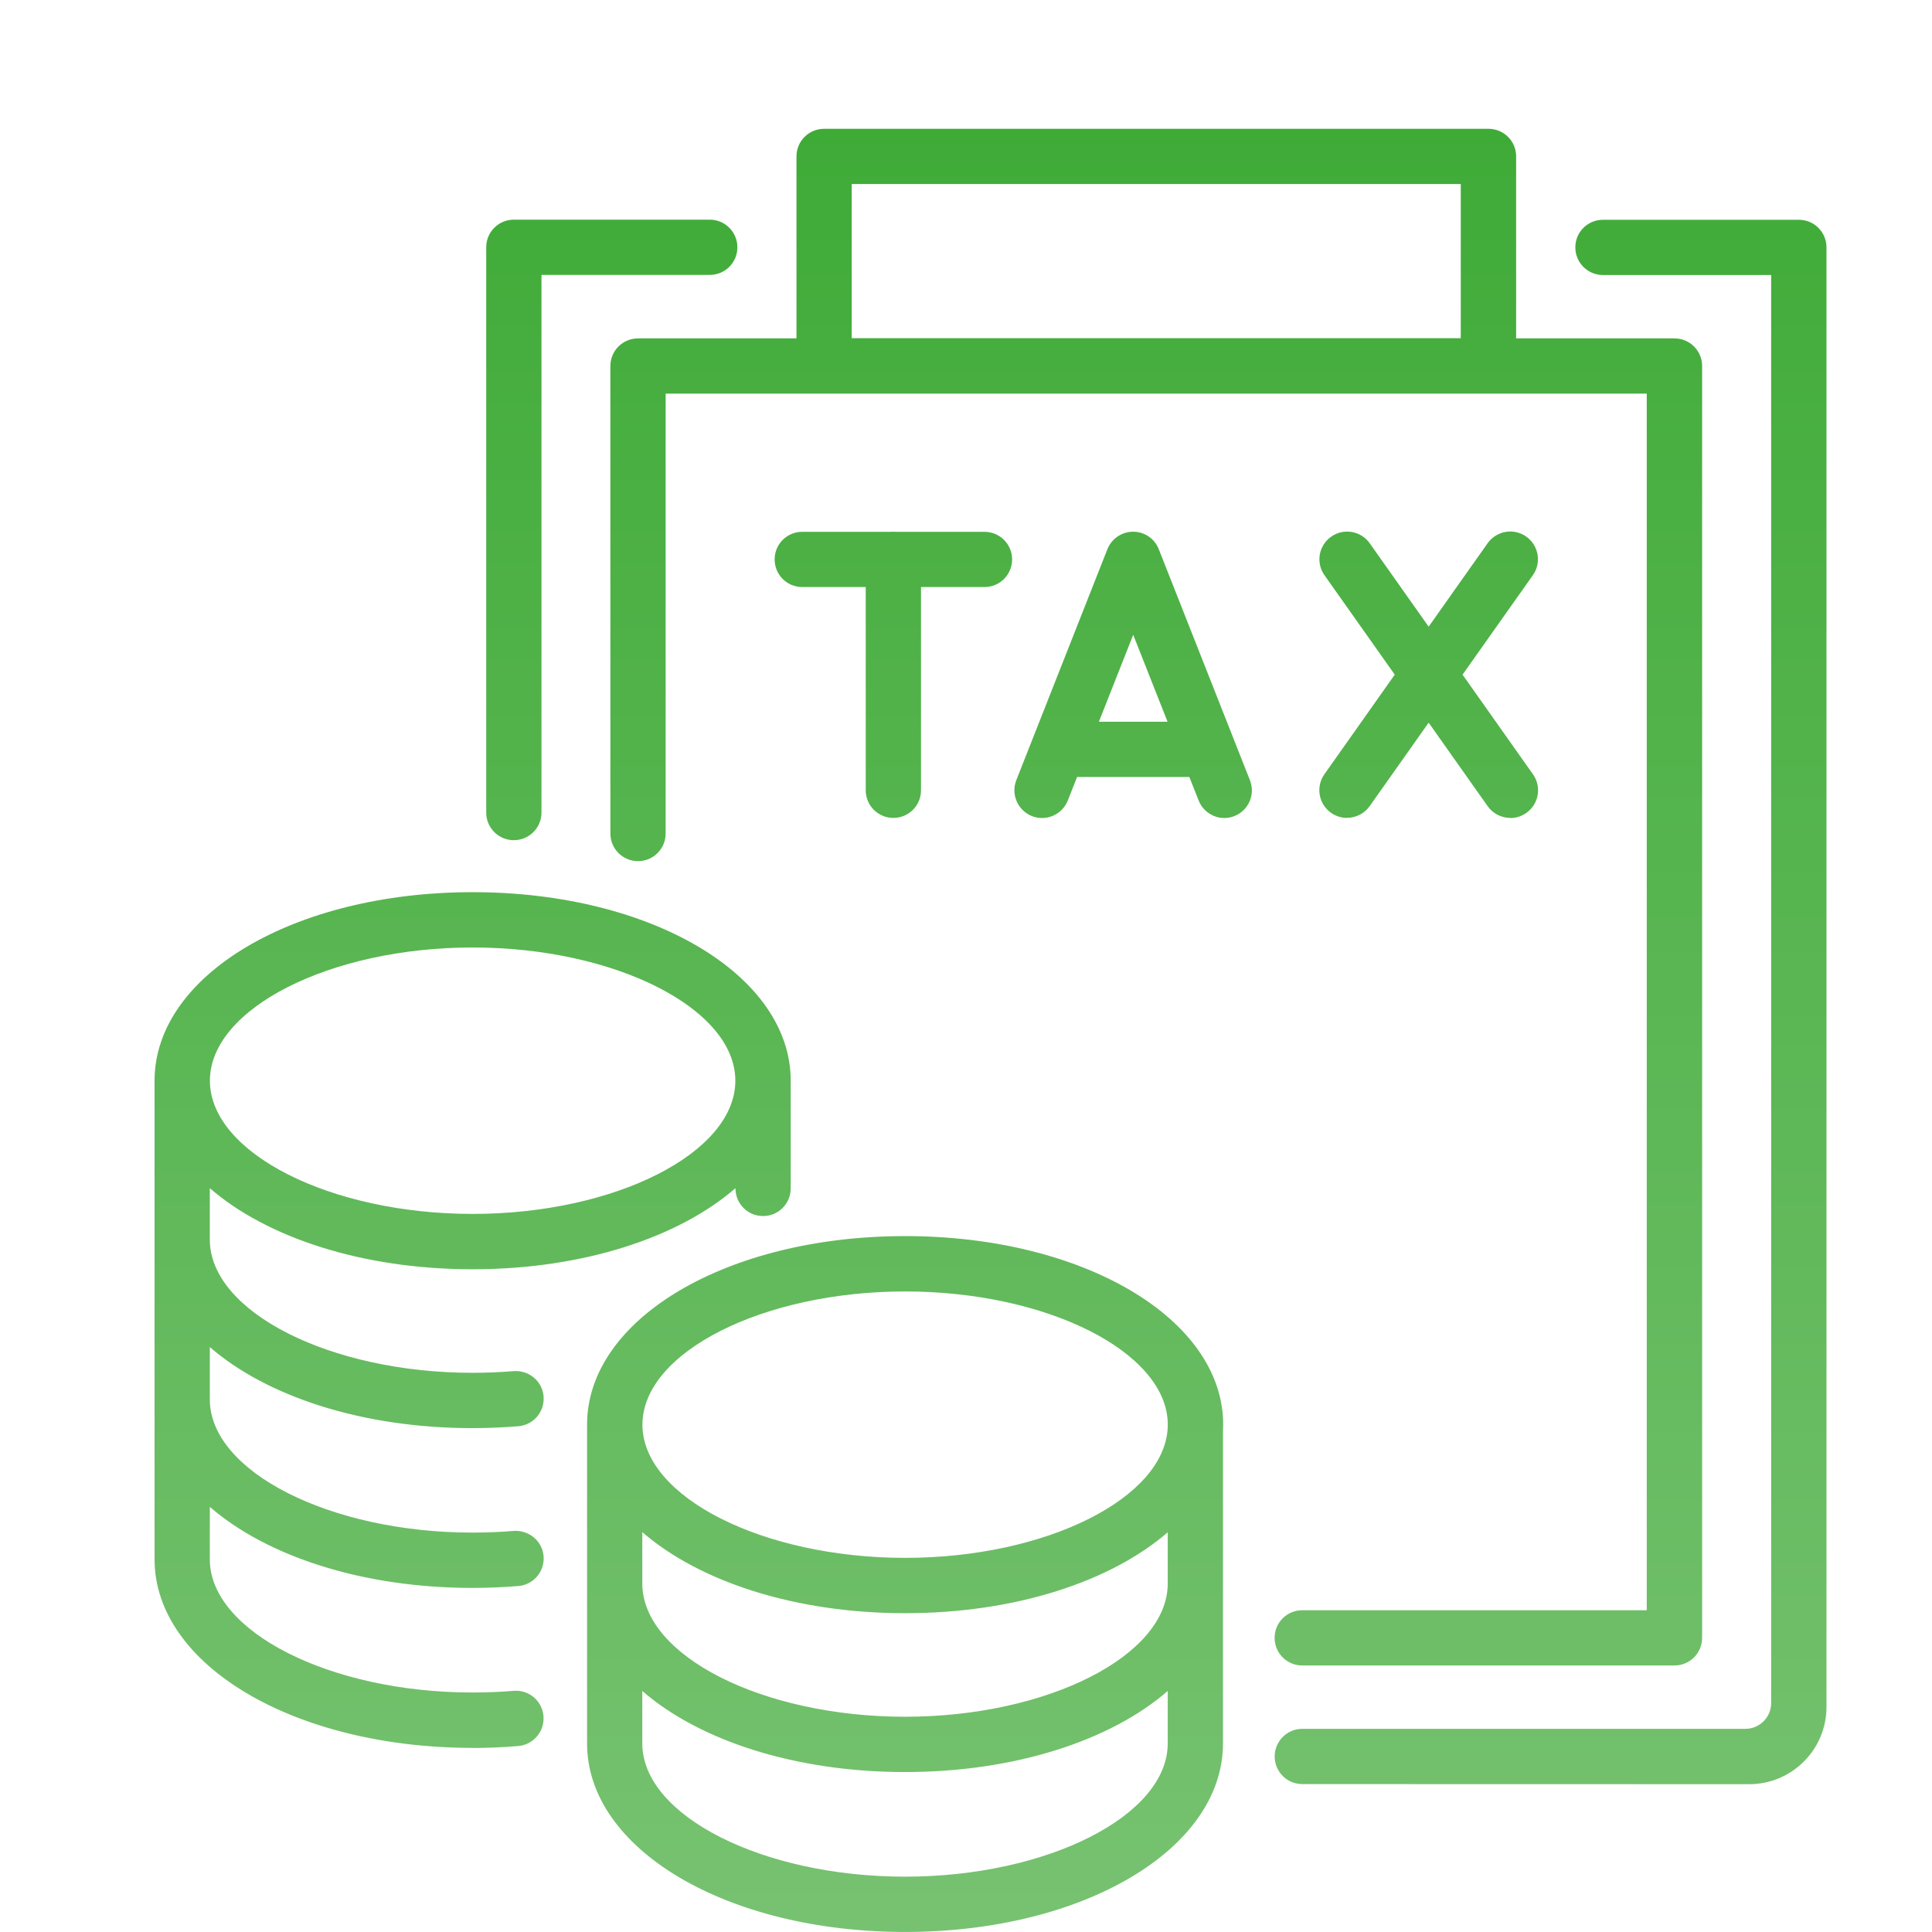 <svg width="75" height="75" viewBox="0 0 75 75" fill="none" xmlns="http://www.w3.org/2000/svg">
<path d="M35.137 75H35.128C35.129 75 35.131 74.999 35.132 74.999C35.133 74.999 35.135 75 35.137 75ZM35.137 47.985C42.062 47.985 47.484 51.201 47.484 55.305C47.484 55.395 47.481 55.486 47.476 55.575V61.473C47.476 61.481 47.475 61.49 47.475 61.498C47.475 61.503 47.476 61.508 47.476 61.513V67.681C47.476 71.783 42.055 74.998 35.132 74.999C28.209 74.998 22.79 71.783 22.79 67.681V61.513C22.79 61.508 22.791 61.503 22.791 61.498C22.791 61.49 22.79 61.481 22.79 61.473V55.294C22.799 51.196 28.218 47.985 35.137 47.985ZM45.331 65.644C43.127 67.557 39.418 68.79 35.132 68.791C30.846 68.79 27.138 67.557 24.934 65.644V67.681C24.934 70.484 29.605 72.852 35.133 72.852C40.66 72.851 45.331 70.484 45.331 67.681V65.644ZM69.833 8.532C70.426 8.532 70.904 9.012 70.904 9.604V66.262C70.904 67.919 69.561 69.262 67.904 69.262L50.556 69.258C49.962 69.258 49.483 68.779 49.483 68.186C49.483 67.593 49.963 67.113 50.556 67.113H67.756C68.308 67.113 68.756 66.666 68.756 66.113V10.676H62.227C61.633 10.676 61.154 10.197 61.154 9.604C61.154 9.011 61.633 8.532 62.227 8.532H69.833ZM35.137 68.792H35.128C35.129 68.792 35.131 68.791 35.132 68.791C35.133 68.791 35.135 68.792 35.137 68.792ZM18.348 34.634C25.273 34.634 30.695 37.85 30.695 41.953V46.136C30.695 46.728 30.216 47.207 29.623 47.207C29.03 47.207 28.551 46.729 28.551 46.136V46.125C26.346 48.038 22.635 49.272 18.348 49.273C14.06 49.273 10.35 48.038 8.145 46.125V48.121C8.145 50.924 12.815 53.292 18.343 53.292C18.879 53.292 19.419 53.27 19.942 53.227C20.531 53.183 21.054 53.617 21.102 54.206C21.151 54.799 20.712 55.318 20.123 55.366C19.539 55.414 18.942 55.439 18.345 55.44C14.058 55.439 10.349 54.206 8.145 52.293V54.324C8.145 57.127 12.815 59.495 18.343 59.495C18.879 59.495 19.419 59.474 19.942 59.43C20.531 59.39 21.054 59.821 21.102 60.409C21.151 61.002 20.712 61.521 20.123 61.569C19.539 61.618 18.942 61.642 18.345 61.643C14.058 61.642 10.349 60.409 8.145 58.496V60.532C8.145 63.335 12.815 65.703 18.343 65.703C18.875 65.703 19.411 65.682 19.939 65.638C20.536 65.59 21.049 66.029 21.098 66.622C21.146 67.21 20.707 67.733 20.114 67.781C19.53 67.83 18.932 67.856 18.343 67.856L18.348 67.852C11.423 67.852 6 64.636 6 60.532V41.953C6 37.85 11.423 34.634 18.348 34.634ZM24.934 61.473C24.934 64.276 29.605 66.644 35.133 66.644C40.66 66.643 45.331 64.276 45.331 61.473V59.484C43.125 61.393 39.419 62.624 35.137 62.624C30.849 62.624 27.139 61.389 24.934 59.477V61.473ZM57.784 5C58.377 5 58.856 5.479 58.856 6.072V13.137H65.004C65.597 13.137 66.076 13.616 66.076 14.209V63.582C66.076 64.175 65.597 64.653 65.004 64.653H50.552C49.959 64.653 49.48 64.175 49.48 63.582C49.48 62.989 49.959 62.51 50.552 62.51H63.927V15.28H25.84V32.357C25.84 32.95 25.361 33.429 24.768 33.43C24.174 33.43 23.695 32.95 23.695 32.357V14.209C23.695 13.616 24.174 13.137 24.768 13.137H30.919V6.072C30.919 5.479 31.398 5 31.991 5H57.784ZM18.348 61.644H18.343L18.345 61.643L18.348 61.644ZM35.137 50.134C29.609 50.134 24.939 52.502 24.939 55.305C24.939 58.108 29.609 60.475 35.137 60.476C40.603 60.476 45.229 58.16 45.331 55.398V55.305C45.331 55.289 45.332 55.273 45.333 55.258C45.282 52.475 40.634 50.134 35.137 50.134ZM18.348 55.44H18.343L18.345 55.44L18.348 55.44ZM18.348 36.781C12.82 36.781 8.148 39.15 8.148 41.953C8.149 44.756 12.82 47.124 18.348 47.124C23.875 47.124 28.546 44.756 28.546 41.953C28.546 39.15 23.875 36.781 18.348 36.781ZM27.553 8.527C28.146 8.527 28.625 9.007 28.625 9.6C28.625 10.193 28.146 10.672 27.553 10.672H21.02V31.545C21.019 32.138 20.54 32.616 19.947 32.616C19.354 32.616 18.875 32.138 18.875 31.545V9.6C18.875 9.007 19.354 8.527 19.947 8.527H27.553ZM47.528 31.756H47.52C47.521 31.756 47.523 31.755 47.524 31.755C47.526 31.755 47.527 31.756 47.528 31.756ZM57.749 21.089C58.092 20.606 58.759 20.487 59.247 20.829C59.73 21.172 59.849 21.84 59.507 22.327L56.776 26.19L59.511 30.06C59.853 30.543 59.739 31.215 59.251 31.558C59.062 31.689 58.847 31.756 58.632 31.756V31.751C58.294 31.751 57.964 31.593 57.753 31.299L55.46 28.054L53.17 31.295C52.959 31.589 52.63 31.747 52.292 31.747V31.751C52.077 31.751 51.861 31.686 51.672 31.554C51.188 31.211 51.07 30.543 51.413 30.056L54.144 26.19L51.417 22.332C51.074 21.849 51.188 21.177 51.676 20.834C52.159 20.491 52.832 20.605 53.175 21.093L55.46 24.327L57.749 21.089ZM43.987 20.641C44.427 20.641 44.826 20.909 44.984 21.321L48.522 30.288C48.741 30.842 48.469 31.465 47.915 31.681C47.789 31.733 47.655 31.754 47.524 31.755C47.1 31.753 46.698 31.495 46.531 31.075L46.17 30.161H41.812L41.452 31.075C41.232 31.629 40.608 31.896 40.059 31.681C39.51 31.461 39.237 30.841 39.452 30.288L42.989 21.321C43.152 20.913 43.548 20.641 43.987 20.641ZM34.772 20.645H38.218C38.811 20.646 39.29 21.124 39.29 21.717C39.29 22.31 38.811 22.789 38.218 22.789H35.753V30.68C35.753 31.273 35.274 31.751 34.681 31.751C34.088 31.751 33.609 31.273 33.608 30.68V22.789H31.144C30.55 22.789 30.071 22.31 30.071 21.717C30.071 21.124 30.55 20.645 31.144 20.645H34.589C34.619 20.643 34.65 20.641 34.681 20.641C34.711 20.641 34.742 20.643 34.772 20.645ZM42.659 28.018H45.324L43.991 24.643L42.659 28.018ZM33.063 13.128H56.707V7.144H33.063V13.128Z" fill="url(#paint0_linear_1913_277)"/>
<defs>
<linearGradient id="paint0_linear_1913_277" x1="38.452" y1="5" x2="38.452" y2="75" gradientUnits="userSpaceOnUse">
<stop stop-color="#3FAB37"/>
<stop offset="1" stop-color="#77C271"/>
</linearGradient>
</defs>
</svg>
